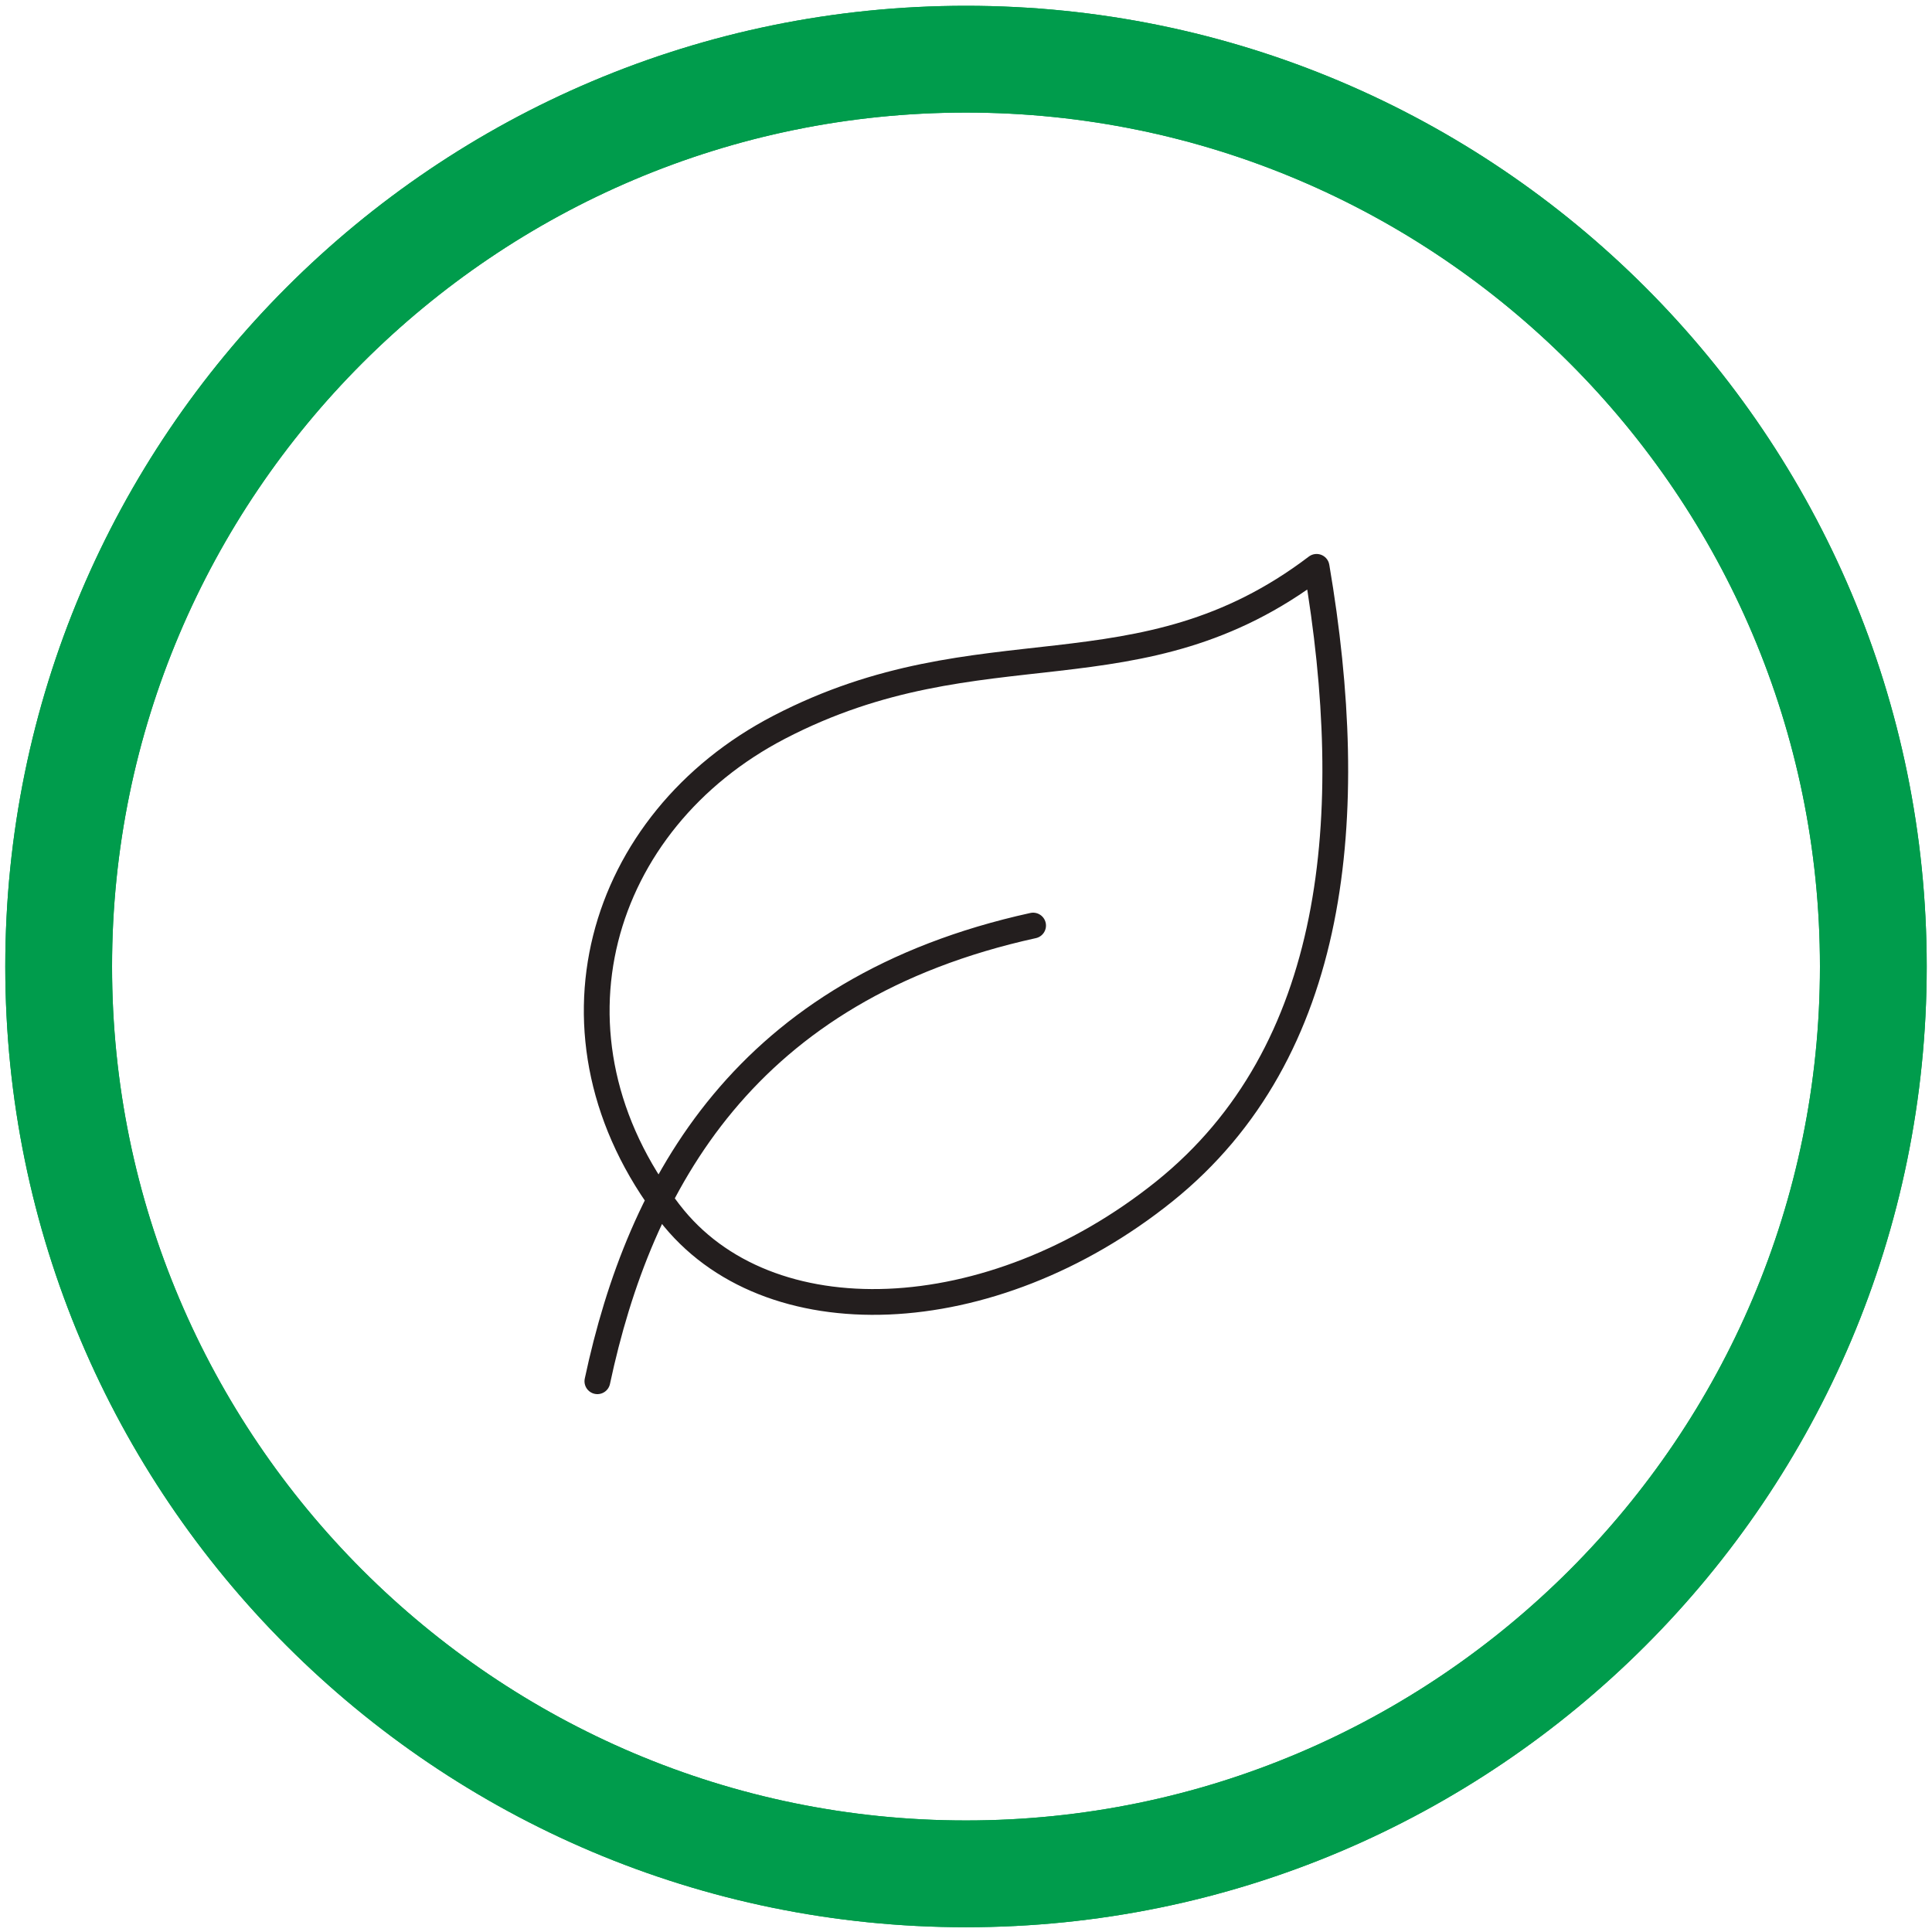 <?xml version="1.0" encoding="UTF-8"?> <svg xmlns="http://www.w3.org/2000/svg" xmlns:xlink="http://www.w3.org/1999/xlink" id="Calque_1" data-name="Calque 1" viewBox="0 0 150 150"><defs><style> .cls-1, .cls-2 { fill: none; } .cls-3 { clip-path: url(#clippath-1); } .cls-4 { clip-path: url(#clippath-2); } .cls-5 { fill: #009c4c; } .cls-2 { stroke: #231e1e; stroke-linecap: round; stroke-linejoin: round; stroke-width: 2px; } .cls-6 { clip-path: url(#clippath); } </style><clipPath id="clippath"><rect class="cls-1" width="150" height="150"></rect></clipPath><clipPath id="clippath-1"><rect class="cls-1" width="150" height="150"></rect></clipPath><clipPath id="clippath-2"><rect class="cls-1" width="150" height="150"></rect></clipPath></defs><g class="cls-6"><g class="cls-3"><path class="cls-5" d="M75,.45C33.81.45.41,33.85.41,75.04s33.4,74.59,74.59,74.59,74.59-33.4,74.59-74.59S116.19.45,75,.45M75,8.74c36.56,0,66.3,29.74,66.3,66.3s-29.74,66.3-66.3,66.3S8.7,111.6,8.7,75.04,38.44,8.74,75,8.74"></path></g><g class="cls-4"><path class="cls-5" d="M75,.45C33.81.45.41,33.85.41,75.04s33.4,74.59,74.59,74.59,74.59-33.4,74.59-74.59S116.19.45,75,.45M75,8.74c36.56,0,66.3,29.74,66.3,66.3s-29.74,66.3-66.3,66.3S8.7,111.6,8.7,75.04,38.44,8.74,75,8.74"></path><path class="cls-2" d="M51.96,94.13c-10.55-13.73-5.47-30.39,8.54-37.67,15.77-8.19,27.92-1.97,41.72-12.45,3.29,19.33,1.64,37.67-11.82,48.49-13.47,10.81-30.88,11.47-38.43,1.64ZM46.38,107.24c3.28-15.4,11.5-30.47,33.83-35.38"></path></g></g></svg> 